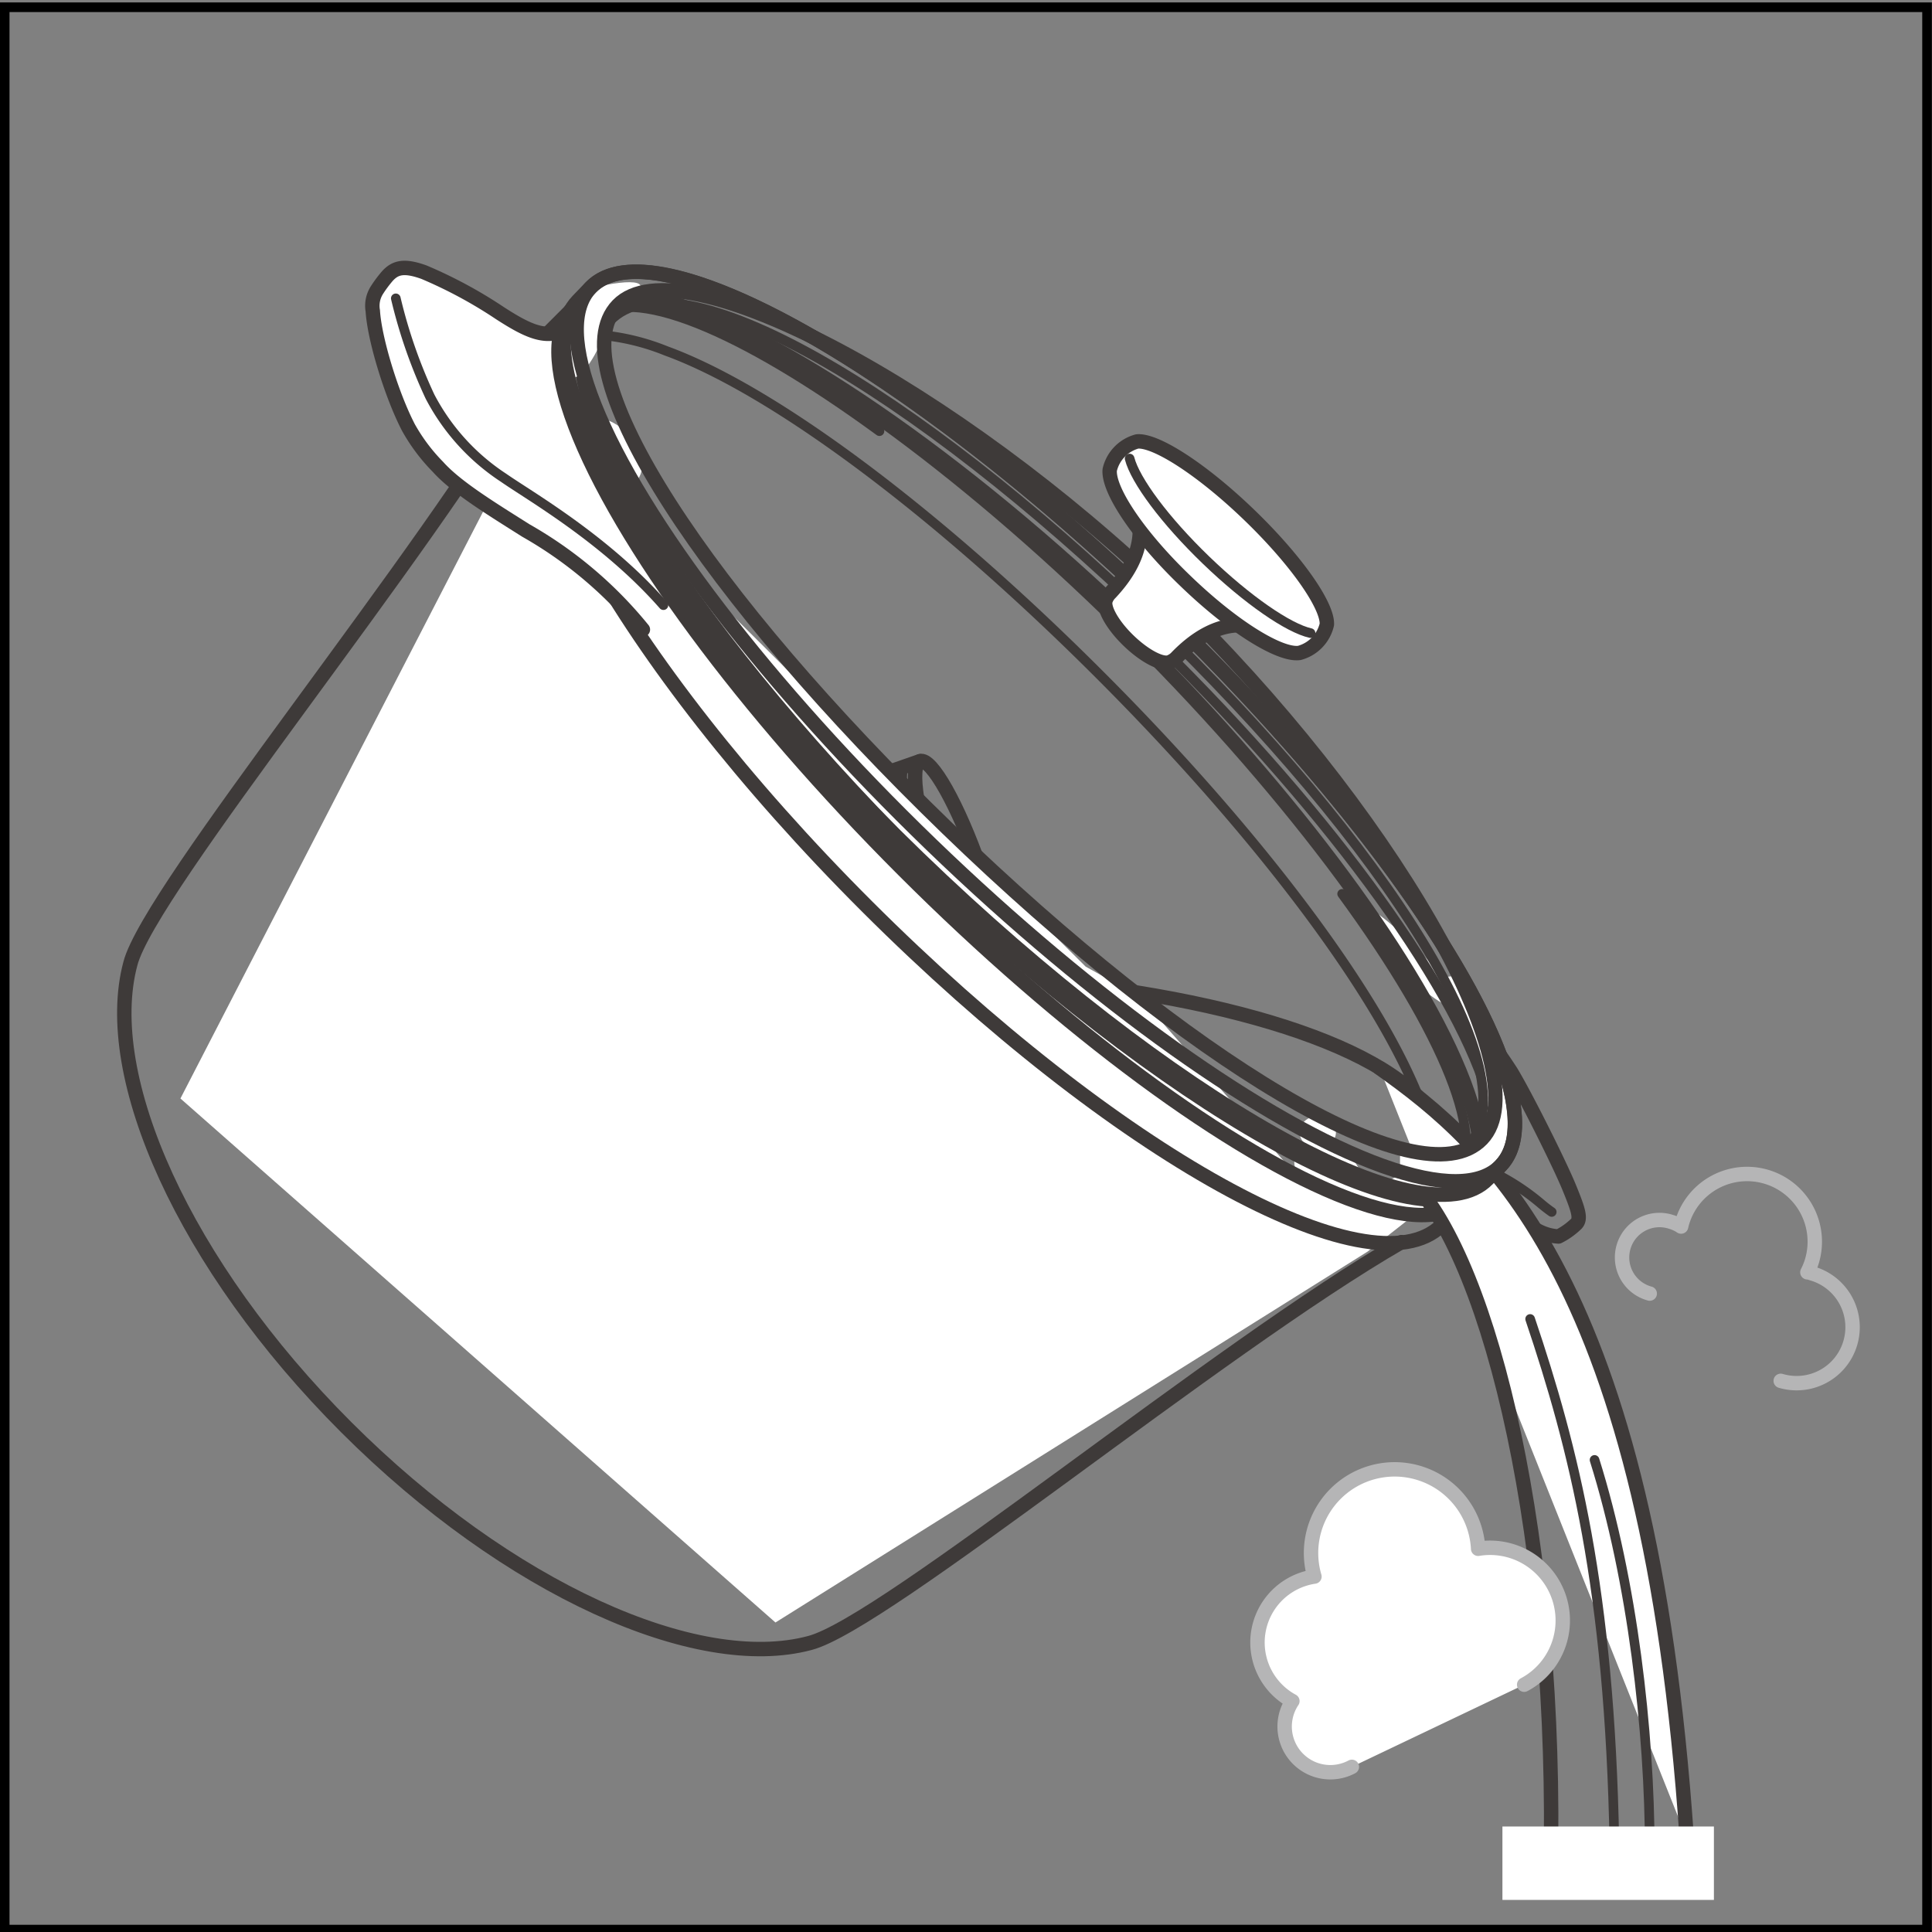 <svg id="_2-4" data-name="2-4" xmlns="http://www.w3.org/2000/svg" viewBox="0 0 242.64 242.64">
  <rect x="0" y="0" width="242.64" height="242.64" fill="#808080" stroke="none"/>
  <defs>
    <style>
      .cls-1, .cls-10, .cls-11, .cls-12, .cls-13, .cls-17, .cls-2, .cls-4, .cls-6, .cls-7, .cls-8, .cls-9 {
        fill: none;
      }

      .cls-1 {
        stroke: #000;
      }

      .cls-1, .cls-12, .cls-13, .cls-14, .cls-2, .cls-4, .cls-5, .cls-6, .cls-7, .cls-8, .cls-9 {
        stroke-miterlimit: 10;
      }

      .cls-1, .cls-11, .cls-12, .cls-13 {
        stroke-width: 1.21px;
      }

      .cls-10, .cls-11, .cls-12, .cls-13, .cls-14, .cls-15, .cls-2, .cls-4, .cls-5, .cls-6, .cls-7, .cls-8, .cls-9 {
        stroke: #3e3a39;
      }

      .cls-10, .cls-14, .cls-15, .cls-16, .cls-17, .cls-2, .cls-9 {
        stroke-width: 1.81px;
      }

      .cls-14, .cls-15, .cls-16, .cls-3, .cls-5 {
        fill: #fff;
      }

      .cls-10, .cls-11, .cls-12, .cls-14, .cls-15, .cls-16, .cls-17, .cls-4, .cls-6, .cls-9 {
        stroke-linecap: round;
      }

      .cls-4, .cls-8 {
        stroke-width: 1.21px;
      }

      .cls-5, .cls-6, .cls-7 {
        stroke-width: 1.82px;
      }

      .cls-10, .cls-11, .cls-15, .cls-16, .cls-17 {
        stroke-linejoin: round;
      }

      .cls-16, .cls-17 {
        stroke: #b5b5b6;
      }
    </style>
  </defs>
  <title>wash_2_4</title>
  <g>
    <rect class="cls-1" x="0.59" y="0.91" width="241.43" height="241.43"/>
    <g>
      <g>
        <g>
          <path class="cls-2" d="M36.81,144.69C36.76,132.4,69,122.31,108.9,122.17c30.15-.1,56,5.51,66.83,13.57,3.48,2.6,5.41,5.45,5.42,8.44,0,12.3-32.23,22.38-72.09,22.52S36.85,157,36.81,144.69Z"/>
          <ellipse class="cls-3" cx="166.91" cy="147.44" rx="3.46" ry="5.11" transform="translate(-55.37 161.21) rotate(-45)"/>
          <ellipse class="cls-3" cx="76.28" cy="56.81" rx="3.46" ry="5.11" transform="translate(-17.83 70.58) rotate(-45)"/>
          <g>
            <polygon class="cls-3" points="121.37 123.64 117.77 109.08 122.5 107.43 126.1 121.99 121.37 123.64"/>
            <path class="cls-4" d="M105.53,101.07c-.08,2.77.93,7.69,2.83,13.12s4.17,9.9,6,12"/>
            <path class="cls-5" d="M119.54,128.11c-2.12.74-6.45-5.5-9.52-14.29s-3.71-16.76-1.59-17.5,6.21,5.82,9.28,14.6S121.66,127.37,119.54,128.11Z"/>
            <rect class="cls-3" x="113.16" y="96.49" width="5.14" height="30.27" transform="translate(-30.33 44.41) rotate(-19.25)"/>
            <line class="cls-6" x1="119.44" y1="126.39" x2="125.55" y2="124.25"/>
            <line class="cls-6" x1="115.54" y1="95.6" x2="109.43" y2="97.73"/>
            <path class="cls-7" d="M125.55,124.25c-1.42.5-4.81-5.51-7.57-13.42s-3.86-14.73-2.44-15.23,4.79,5.52,7.56,13.44S127,123.76,125.55,124.25Z"/>
            <path class="cls-8" d="M113.41,96.44c-.53,3,.93,8.91,2.88,13.34.34.79-.86,1.22-1.19.52-2.55-5.3-3.94-10.13-3.48-13.31"/>
            <path class="cls-8" d="M123.05,125.05c-5.12-3.25-8.27-11.7-10.74-17.75-.35-.87-1.46-.57-1.15.44,1.94,6.41,6,15.5,9.9,18"/>
          </g>
          <polygon class="cls-3" points="171.75 157.19 180.68 150.18 163.57 148.47 143.16 125.21 136.34 121.39 66.85 52.28 22.66 137.96 97.39 203.77 171.75 157.19"/>
          <path class="cls-9" d="M71.68,39l-2.75,2.75c-8.88,8.88,9,41.18,40,72.13s63.24,48.84,72.12,40l2.75-2.74"/>
          <path class="cls-9" d="M66.73,46.73c-13.25,23-47.9,64.9-50.35,74.27h0c-3.81,14.15,6.74,37.89,27.1,58.24s44.09,30.91,58.24,27.1h0C111.1,203.9,153,169.26,176,156"/>
          <g>
            <path class="cls-3" d="M70.38,41.64c-2.21.86-4.49-.31-7.59-2.31a57.25,57.25,0,0,0-9.55-5.15c-2.5-.9-3.6-.59-4.58.48a15.64,15.64,0,0,0-1.32,1.77,3.67,3.67,0,0,0-.52,2.62c.2,3.44,2.32,10.49,4.48,14.65A23,23,0,0,0,55,58.63c2.29,2.56,6.7,5.25,11.05,8A51.94,51.94,0,0,1,80.74,79.07"/>
            <path class="cls-10" d="M70.38,41.64c-2.21.86-4.49-.31-7.59-2.31a57.25,57.25,0,0,0-9.55-5.15c-2.5-.9-3.6-.59-4.58.48a15.64,15.64,0,0,0-1.32,1.77,3.67,3.67,0,0,0-.52,2.62c.2,3.44,2.32,10.49,4.48,14.65A23,23,0,0,0,55,58.63c2.29,2.56,6.7,5.25,11.05,8A51.94,51.94,0,0,1,80.74,79.07"/>
            <path class="cls-11" d="M49.71,37.47A63.64,63.64,0,0,0,54,49.8,27.26,27.26,0,0,0,63.24,60C66.51,62.29,76,67.67,83.32,76"/>
          </g>
          <g>
            <path class="cls-10" d="M184.64,150.07a2.47,2.47,0,0,1,1.33.07,13.76,13.76,0,0,1,5.58,3.21,6.25,6.25,0,0,0,4.18,1.94,8.92,8.92,0,0,0,2.15-1.51c.75-.64.37-1.77-.81-4.66s-5.47-11.48-7.29-14.49a58.79,58.79,0,0,0-8-9.92c-3.49-3.71-5.77-4.6-8.88-8.66"/>
            <path class="cls-11" d="M194.88,152.21c-.42-.29-.86-.63-1.3-1a28.92,28.92,0,0,0-5.74-3.81,6.59,6.59,0,0,0-2-.64"/>
            <circle class="cls-3" cx="185.88" cy="146.76" r="1.68"/>
            <ellipse class="cls-3" cx="176.37" cy="119.91" rx="1.68" ry="9.24" transform="translate(-33.13 159.83) rotate(-45)"/>
          </g>
          <path class="cls-11" d="M180.56,146.4a28.84,28.84,0,0,0-1.9-7.33c-4.95-13.52-20.21-34-40.61-54.39S97.19,49,83.66,44.07a28.79,28.79,0,0,0-7.32-1.9"/>
          <g>
            <ellipse class="cls-2" cx="128.04" cy="94.7" rx="20.61" ry="79.25" transform="translate(-29.46 118.27) rotate(-45)"/>
            <path class="cls-12" d="M110.45,54.15C93,41.4,79,35.49,74.29,40.14c-7.24,7.25,11.12,37.37,41,67.28s60,48.27,67.27,41c4.66-4.66-1.26-18.75-14-36.16"/>
          </g>
          <g>
            <g>
              <path class="cls-13" d="M186.66,137c-4.32-13.85-20.61-36.25-43.36-58.2S97.58,41.41,83.59,37.58"/>
              <path class="cls-2" d="M72,38.64c-7.9,8.19,11.22,39.46,42.72,69.86s63.44,48.39,71.34,40.2"/>
            </g>
            <g>
              <g>
                <path class="cls-3" d="M75.72,42.36c-1.26,3.23-3.13,5.51-4.18,5.1s-.88-3.35.38-6.58S75,36,76.11,35.78c4.9-.92,6.43,0,.55,3.27C75.78,39.54,76.18,41.18,75.72,42.36Z"/>
                <ellipse class="cls-3" cx="165.5" cy="142.2" rx="2.28" ry="2.03"/>
                <g>
                  <path class="cls-3" d="M175.73,135.74,179.6,145l1.55-.64C181.14,141.34,179.21,138.34,175.73,135.74Z"/>
                  <path class="cls-2" d="M175.73,135.74c3.48,2.6,5.41,5.45,5.42,8.44"/>
                  <path class="cls-14" d="M173.25,134.13c13.77,9.76,33.81,26.7,38.59,96.76"/>
                  <path class="cls-9" d="M176.35,147.39c10.17,9,18.83,42.93,18.45,84"/>
                  <ellipse class="cls-3" cx="177.71" cy="148.7" rx="3.26" ry="1.29"/>
                </g>
                <polygon class="cls-3" points="175.83 144.15 182 144.82 185.47 143.72 185.39 140.76 186.15 139.83 185.81 134.84 182.6 125.78 181.16 122.74 183.44 122.48 187.76 130.69 189.7 136.87 190.38 140.93 189.45 145.41 186.4 148.12 180.82 148.21 175.83 147.02 175.83 144.15"/>
                <ellipse class="cls-10" cx="131.34" cy="91.24" rx="20.65" ry="79.41" transform="translate(-25.52 122.4) rotate(-46.02)"/>
                <path class="cls-10" d="M77.6,38.34c7.76-8,42.5,10.57,69.46,36.6s46.81,60.07,39.05,68.11S148.94,133,119,104.05,69.84,46.38,77.6,38.34Z"/>
                <path class="cls-10" d="M186.85,148.06c-7.91,8.21-39.92-9.83-71.48-40.28S64.65,46,72.57,37.78l1.62-1.68c7.92-8.21,39.92,9.83,71.48,40.28s50.73,61.79,42.81,70Z"/>
                <path class="cls-11" d="M184.21,144.09c8.48-8.78-10-37.83-39.72-66.49S85.1,31.5,76.63,40.28"/>
              </g>
              <g>
                <path class="cls-15" d="M156.25,78.53c-3.6-.2-6.49,2-8.44,4a2.4,2.4,0,0,1-1,.66c-1,.28-3.1-.83-5.07-2.73s-3.16-4-2.91-5a2.37,2.37,0,0,1,.62-1c1.87-2,4-5,3.66-8.58"/>
                <path class="cls-15" d="M148.92,73c5.89,5.68,11.81,9.36,14.27,9a4.83,4.83,0,0,0,3.45-3.57c.12-2.37-3.85-8.07-9.74-13.75s-11.72-9.44-14.08-9.24a4.83,4.83,0,0,0-3.45,3.57C139.15,61.55,143,67.33,148.92,73Z"/>
                <path class="cls-11" d="M141.87,57.59c.71,2.74,4.41,7.76,9.61,12.77s10.35,8.54,13.11,9.15"/>
              </g>
            </g>
          </g>
        </g>
        <path class="cls-11" d="M192.17,165.65c5.46,16.19,10,33.89,10.58,65.89"/>
        <path class="cls-11" d="M200.26,183.35c4.77,15.17,6.93,34.2,6.93,48.88"/>
      </g>
      <path class="cls-16" d="M191.42,211.58a9.13,9.13,0,0,0-5.78-17.07A10.5,10.5,0,1,0,165.08,198a8.37,8.37,0,0,0-2.77,15.64,5.74,5.74,0,0,0,7.47,8.26"/>
      <path class="cls-17" d="M207.19,162.46a4.7,4.7,0,1,1,2.7-9,4.41,4.41,0,0,1,1.24.58c.05-.18.08-.36.14-.54a8.5,8.5,0,0,1,16.29,4.89,8.21,8.21,0,0,1-.57,1.4c.22,0,.44.1.65.16a7,7,0,1,1-4,13.47"/>
      <rect class="cls-3" x="188.69" y="229.39" width="26.56" height="9.22"/>
    </g>
  </g>
</svg>
